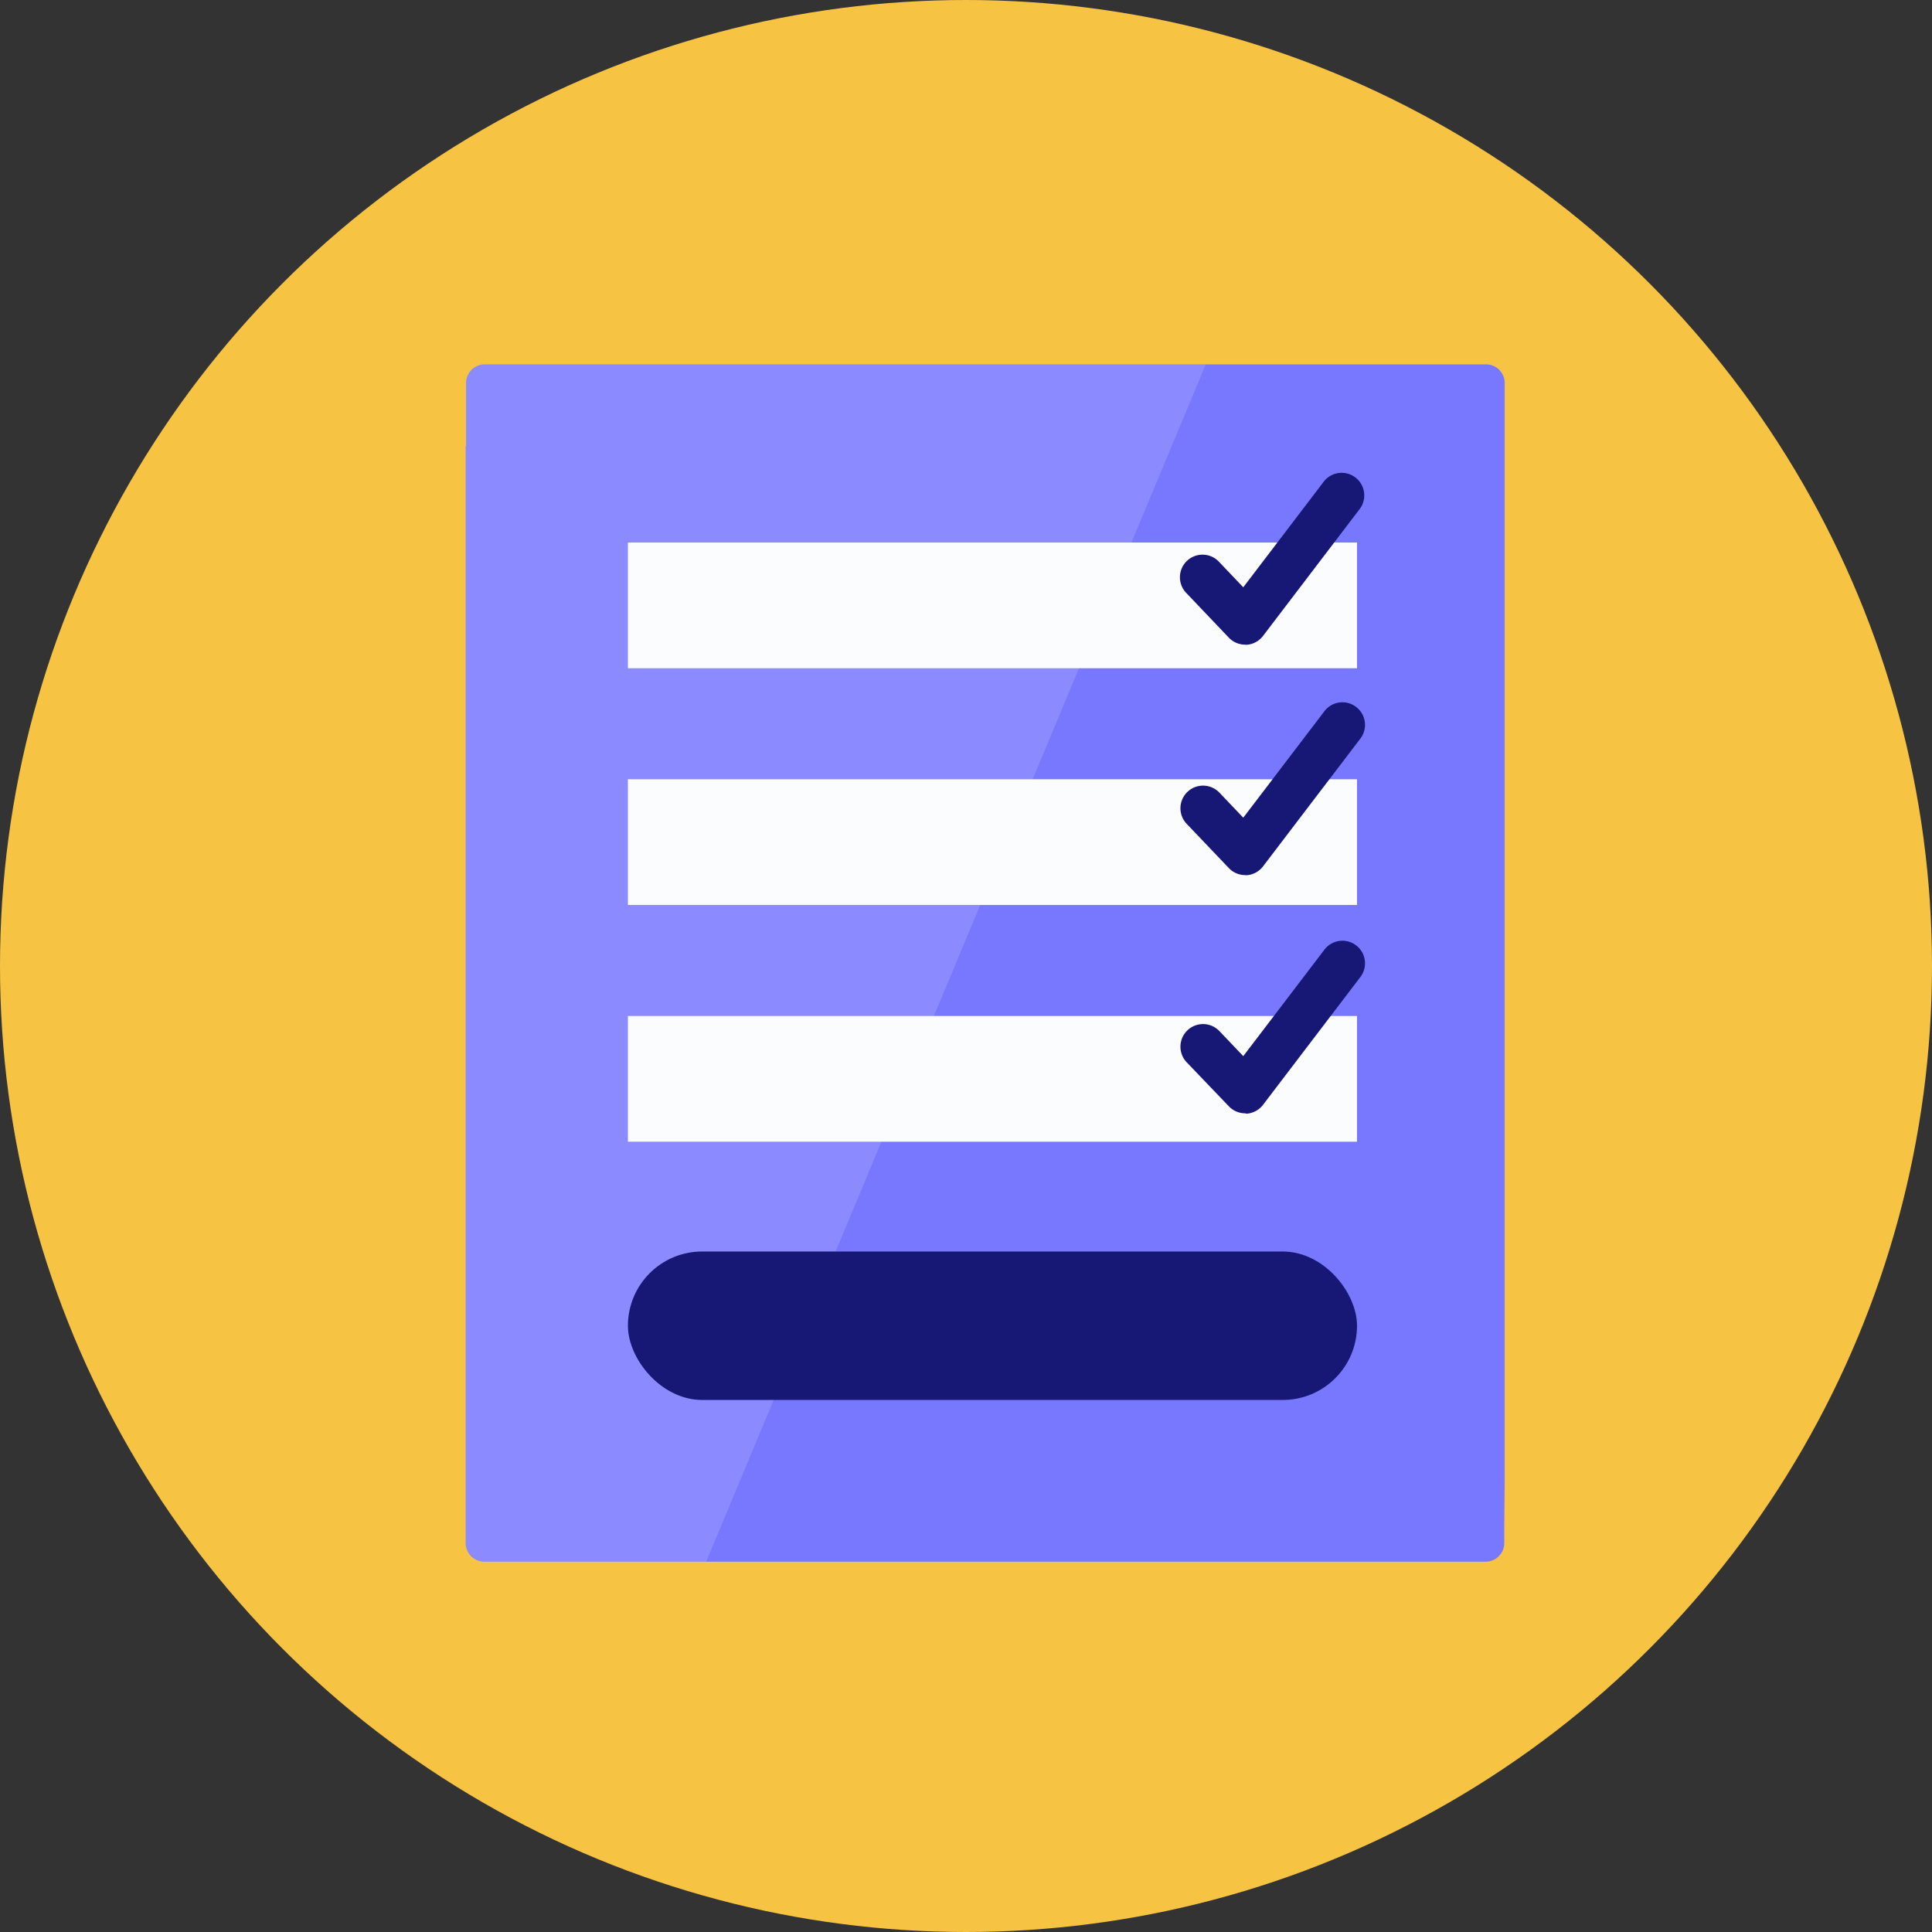 <?xml version="1.0" encoding="UTF-8"?>
<svg id="Layer_1" width="427.4" height="427.4" data-name="Layer 1" viewBox="0 0 427.4 427.4" xmlns="http://www.w3.org/2000/svg">
 <rect x="0" y="0" width="427.4" height="427.4" fill="#333333" stroke="none"/>
 <defs>
  <style>.cls-1{fill:#f6c343;}.cls-2{fill:#7878ff;}.cls-3,.cls-4{fill:#fbfcfd;}.cls-3{opacity:0.15;}.cls-5{fill:#171775;}</style>
 </defs>
 <circle class="cls-1" cx="213.7" cy="213.7" r="213.7"/>
 <path class="cls-2" d="M332.87,84.73V327.44l-.09,10.19v3.73a4.13,4.13,0,0,1-4.12,4.12H107.14a4.13,4.13,0,0,1-4.12-4.12V98.65h.09V84.73a4.13,4.13,0,0,1,4.12-4.12H328.75A4.13,4.13,0,0,1,332.87,84.73Z"/>
 <path class="cls-3" d="M266.74,80.61,156.22,345.48H107.14a4.13,4.13,0,0,1-4.12-4.12V98.65h.09V84.73a4.13,4.13,0,0,1,4.12-4.12Z"/>
 <rect class="cls-4" x="138.91" y="120.02" width="161.29" height="27.81"/>
 <rect class="cls-4" x="138.91" y="172.39" width="161.29" height="27.81"/>
 <rect class="cls-4" x="138.91" y="224.76" width="161.29" height="27.81"/>
 <rect class="cls-5" x="138.91" y="276.86" width="161.29" height="32.84" rx="16.42"/>
 <path class="cls-5" d="m275.46 142.61a5 5 0 0 1-3.62-1.55l-9.32-9.79a5 5 0 1 1 7.24-6.89l5.28 5.54 17.87-23.46a5 5 0 0 1 7.95 6.06l-21.42 28.12a5 5 0 0 1-3.7 2z"/>
 <path class="cls-5" d="m275.46 193.59a5 5 0 0 1-3.62-1.56l-9.32-9.78a5 5 0 1 1 7.24-6.9l5.28 5.54 17.87-23.45a5 5 0 1 1 7.95 6.06l-21.42 28.12a5 5 0 0 1-3.7 2z"/>
 <path class="cls-5" d="m275.46 246.29a5 5 0 0 1-3.62-1.56l-9.32-9.73a5 5 0 1 1 7.24-6.9l5.28 5.54 17.87-23.45a5 5 0 1 1 7.95 6.06l-21.42 28.12a5 5 0 0 1-3.7 2z"/>
</svg>
